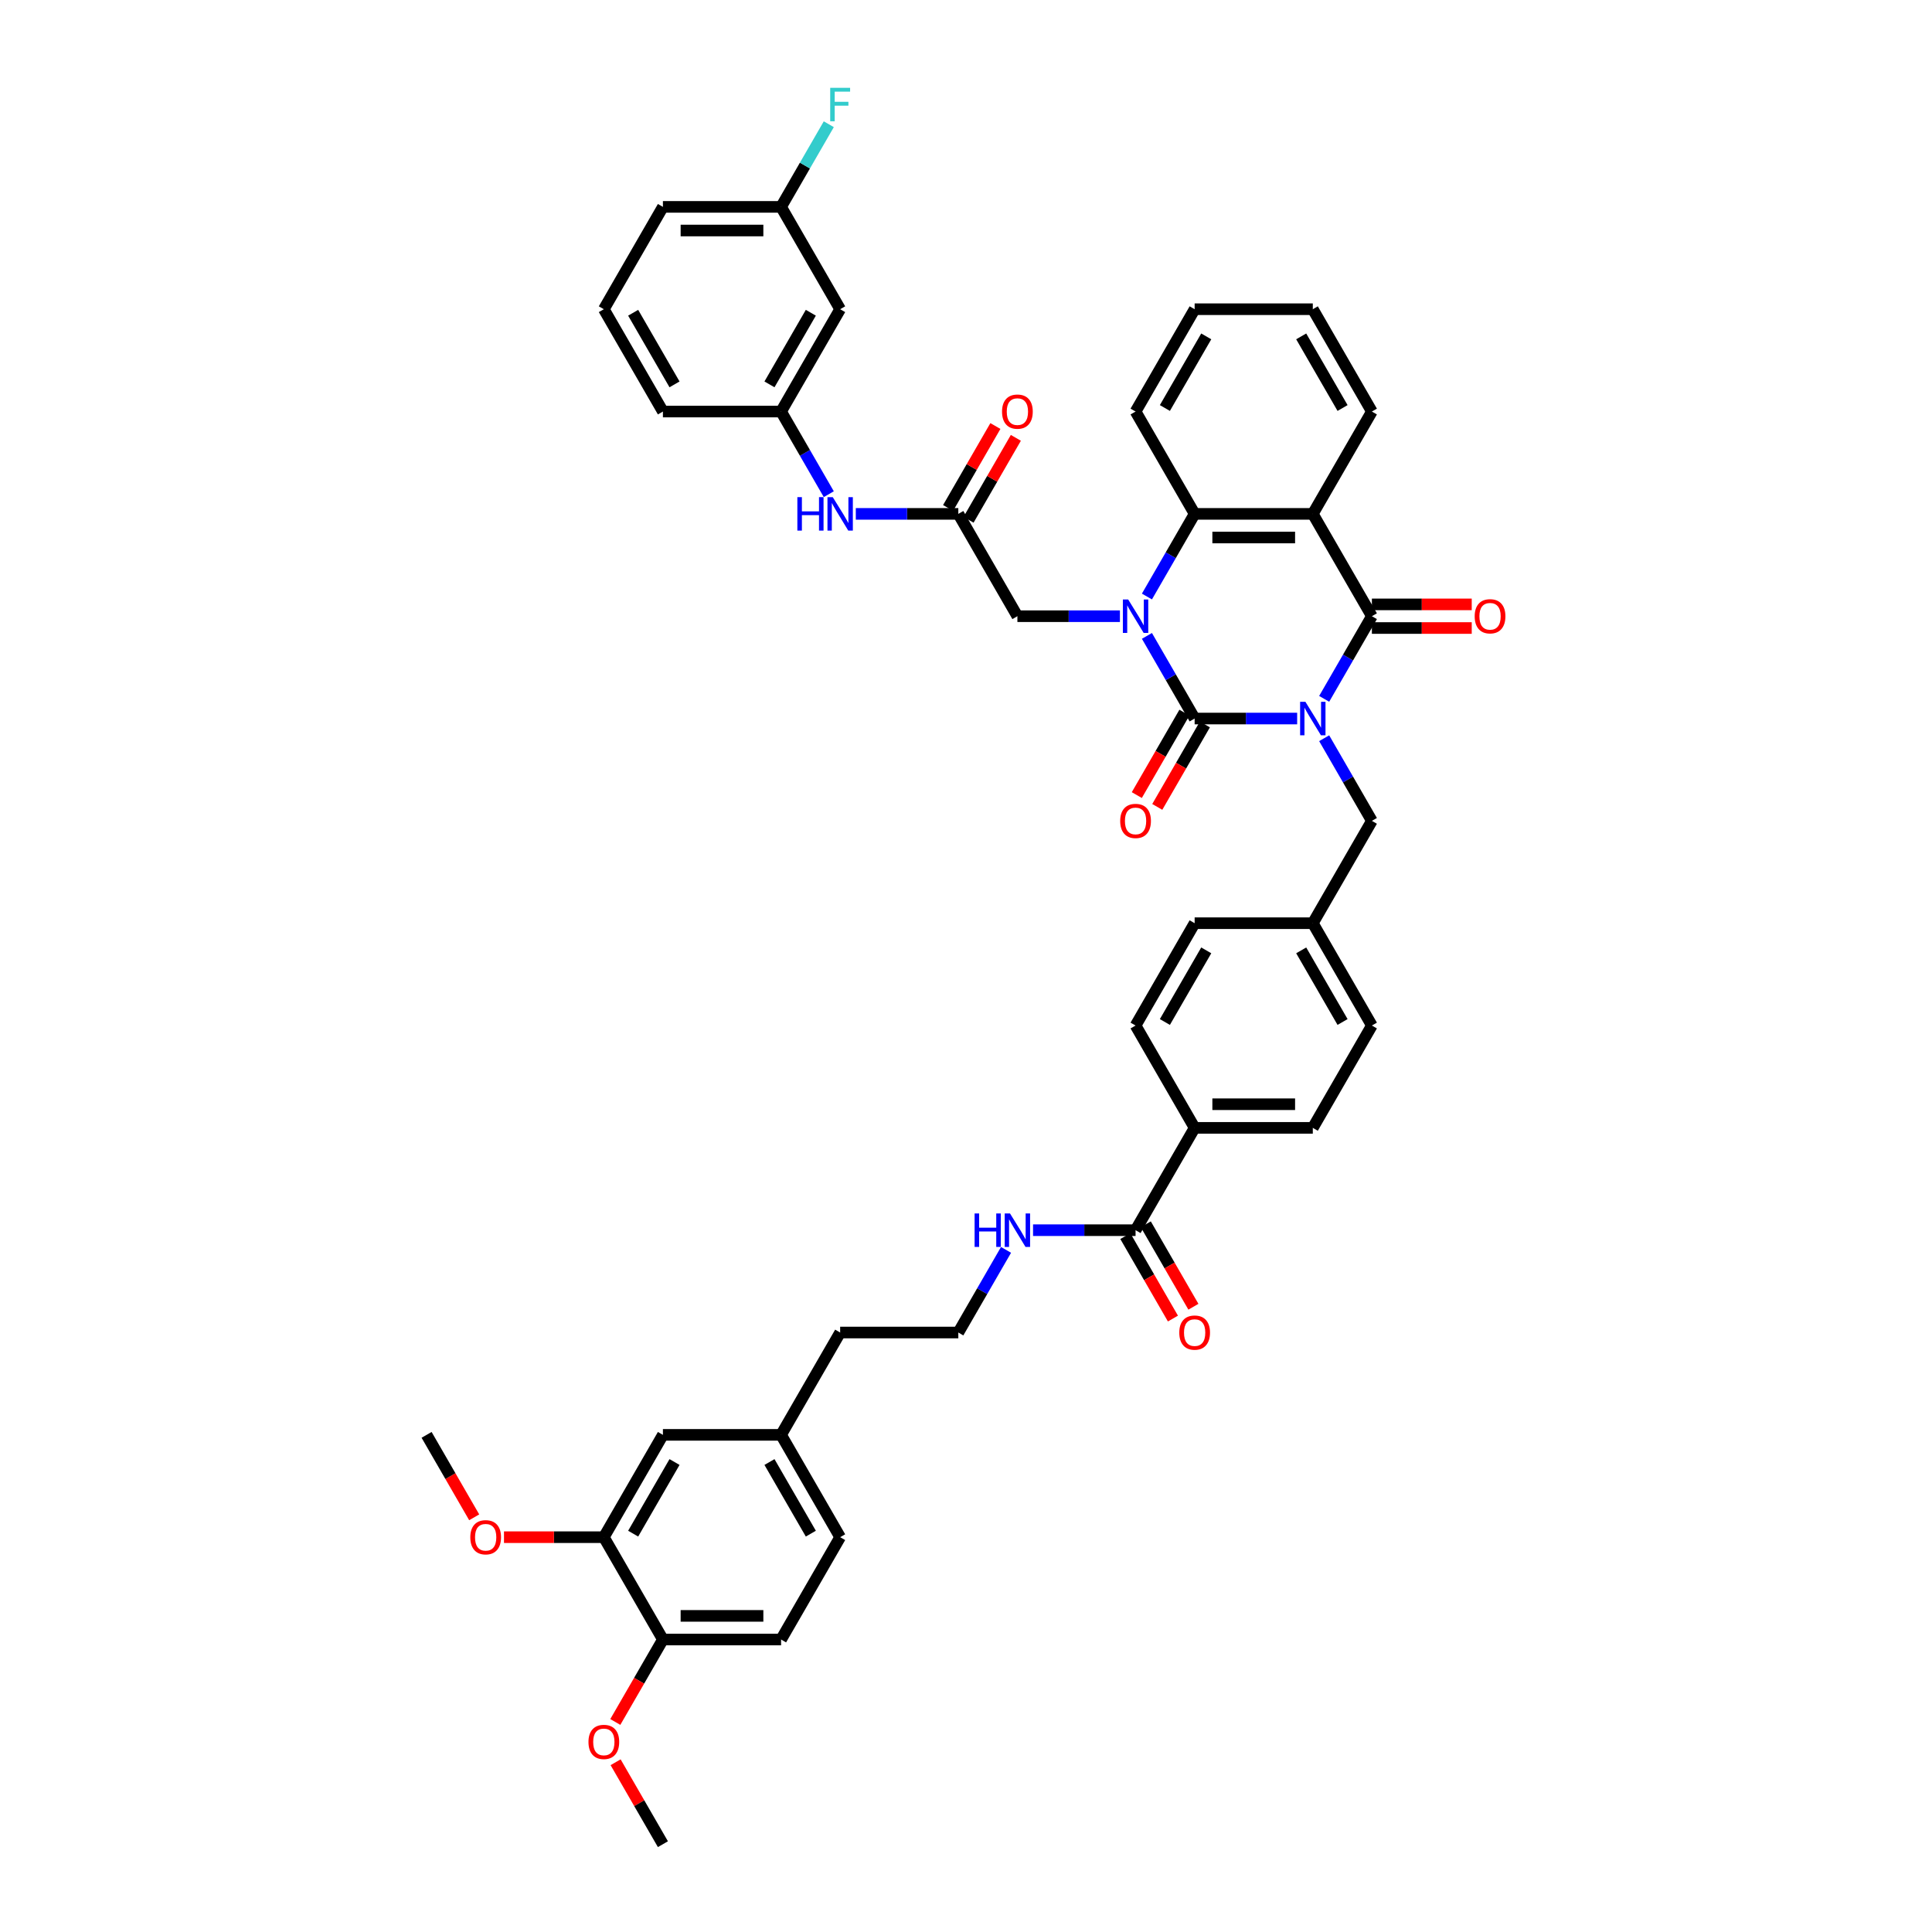 <?xml version='1.0' encoding='iso-8859-1'?>
<svg version='1.1' baseProfile='full'
              xmlns='http://www.w3.org/2000/svg'
                      xmlns:rdkit='http://www.rdkit.org/xml'
                      xmlns:xlink='http://www.w3.org/1999/xlink'
                  xml:space='preserve'
width='1000px' height='1000px' viewBox='0 0 1000 1000'>
<!-- END OF HEADER -->
<rect style='opacity:1.0;fill:#FFFFFF;stroke:none' width='1000' height='1000' x='0' y='0'> </rect>
<path class='bond-0' d='M 671.408,371.914 L 644.877,371.914' style='fill:none;fill-rule:evenodd;stroke:#0000FF;stroke-width:6px;stroke-linecap:butt;stroke-linejoin:miter;stroke-opacity:1' />
<path class='bond-0' d='M 644.877,371.914 L 618.345,371.914' style='fill:none;fill-rule:evenodd;stroke:#000000;stroke-width:6px;stroke-linecap:butt;stroke-linejoin:miter;stroke-opacity:1' />
<path class='bond-2' d='M 685.389,361.725 L 697.737,340.336' style='fill:none;fill-rule:evenodd;stroke:#0000FF;stroke-width:6px;stroke-linecap:butt;stroke-linejoin:miter;stroke-opacity:1' />
<path class='bond-2' d='M 697.737,340.336 L 710.086,318.947' style='fill:none;fill-rule:evenodd;stroke:#000000;stroke-width:6px;stroke-linecap:butt;stroke-linejoin:miter;stroke-opacity:1' />
<path class='bond-7' d='M 685.389,382.103 L 697.737,403.492' style='fill:none;fill-rule:evenodd;stroke:#0000FF;stroke-width:6px;stroke-linecap:butt;stroke-linejoin:miter;stroke-opacity:1' />
<path class='bond-7' d='M 697.737,403.492 L 710.086,424.88' style='fill:none;fill-rule:evenodd;stroke:#000000;stroke-width:6px;stroke-linecap:butt;stroke-linejoin:miter;stroke-opacity:1' />
<path class='bond-1' d='M 618.345,371.914 L 605.997,350.525' style='fill:none;fill-rule:evenodd;stroke:#000000;stroke-width:6px;stroke-linecap:butt;stroke-linejoin:miter;stroke-opacity:1' />
<path class='bond-1' d='M 605.997,350.525 L 593.648,329.137' style='fill:none;fill-rule:evenodd;stroke:#0000FF;stroke-width:6px;stroke-linecap:butt;stroke-linejoin:miter;stroke-opacity:1' />
<path class='bond-9' d='M 613.049,368.856 L 600.728,390.196' style='fill:none;fill-rule:evenodd;stroke:#000000;stroke-width:6px;stroke-linecap:butt;stroke-linejoin:miter;stroke-opacity:1' />
<path class='bond-9' d='M 600.728,390.196 L 588.408,411.535' style='fill:none;fill-rule:evenodd;stroke:#FF0000;stroke-width:6px;stroke-linecap:butt;stroke-linejoin:miter;stroke-opacity:1' />
<path class='bond-9' d='M 623.642,374.972 L 611.322,396.312' style='fill:none;fill-rule:evenodd;stroke:#000000;stroke-width:6px;stroke-linecap:butt;stroke-linejoin:miter;stroke-opacity:1' />
<path class='bond-9' d='M 611.322,396.312 L 599.001,417.651' style='fill:none;fill-rule:evenodd;stroke:#FF0000;stroke-width:6px;stroke-linecap:butt;stroke-linejoin:miter;stroke-opacity:1' />
<path class='bond-5' d='M 579.668,318.947 L 553.136,318.947' style='fill:none;fill-rule:evenodd;stroke:#0000FF;stroke-width:6px;stroke-linecap:butt;stroke-linejoin:miter;stroke-opacity:1' />
<path class='bond-5' d='M 553.136,318.947 L 526.605,318.947' style='fill:none;fill-rule:evenodd;stroke:#000000;stroke-width:6px;stroke-linecap:butt;stroke-linejoin:miter;stroke-opacity:1' />
<path class='bond-44' d='M 593.648,308.758 L 605.997,287.369' style='fill:none;fill-rule:evenodd;stroke:#0000FF;stroke-width:6px;stroke-linecap:butt;stroke-linejoin:miter;stroke-opacity:1' />
<path class='bond-44' d='M 605.997,287.369 L 618.345,265.981' style='fill:none;fill-rule:evenodd;stroke:#000000;stroke-width:6px;stroke-linecap:butt;stroke-linejoin:miter;stroke-opacity:1' />
<path class='bond-3' d='M 710.086,318.947 L 679.506,265.981' style='fill:none;fill-rule:evenodd;stroke:#000000;stroke-width:6px;stroke-linecap:butt;stroke-linejoin:miter;stroke-opacity:1' />
<path class='bond-11' d='M 710.086,325.063 L 735.926,325.063' style='fill:none;fill-rule:evenodd;stroke:#000000;stroke-width:6px;stroke-linecap:butt;stroke-linejoin:miter;stroke-opacity:1' />
<path class='bond-11' d='M 735.926,325.063 L 761.767,325.063' style='fill:none;fill-rule:evenodd;stroke:#FF0000;stroke-width:6px;stroke-linecap:butt;stroke-linejoin:miter;stroke-opacity:1' />
<path class='bond-11' d='M 710.086,312.831 L 735.926,312.831' style='fill:none;fill-rule:evenodd;stroke:#000000;stroke-width:6px;stroke-linecap:butt;stroke-linejoin:miter;stroke-opacity:1' />
<path class='bond-11' d='M 735.926,312.831 L 761.767,312.831' style='fill:none;fill-rule:evenodd;stroke:#FF0000;stroke-width:6px;stroke-linecap:butt;stroke-linejoin:miter;stroke-opacity:1' />
<path class='bond-4' d='M 679.506,265.981 L 618.345,265.981' style='fill:none;fill-rule:evenodd;stroke:#000000;stroke-width:6px;stroke-linecap:butt;stroke-linejoin:miter;stroke-opacity:1' />
<path class='bond-4' d='M 670.332,278.213 L 627.52,278.213' style='fill:none;fill-rule:evenodd;stroke:#000000;stroke-width:6px;stroke-linecap:butt;stroke-linejoin:miter;stroke-opacity:1' />
<path class='bond-25' d='M 679.506,265.981 L 710.086,213.014' style='fill:none;fill-rule:evenodd;stroke:#000000;stroke-width:6px;stroke-linecap:butt;stroke-linejoin:miter;stroke-opacity:1' />
<path class='bond-33' d='M 618.345,265.981 L 587.765,213.014' style='fill:none;fill-rule:evenodd;stroke:#000000;stroke-width:6px;stroke-linecap:butt;stroke-linejoin:miter;stroke-opacity:1' />
<path class='bond-6' d='M 526.605,318.947 L 496.025,265.981' style='fill:none;fill-rule:evenodd;stroke:#000000;stroke-width:6px;stroke-linecap:butt;stroke-linejoin:miter;stroke-opacity:1' />
<path class='bond-10' d='M 496.025,265.981 L 469.493,265.981' style='fill:none;fill-rule:evenodd;stroke:#000000;stroke-width:6px;stroke-linecap:butt;stroke-linejoin:miter;stroke-opacity:1' />
<path class='bond-10' d='M 469.493,265.981 L 442.962,265.981' style='fill:none;fill-rule:evenodd;stroke:#0000FF;stroke-width:6px;stroke-linecap:butt;stroke-linejoin:miter;stroke-opacity:1' />
<path class='bond-18' d='M 501.321,269.039 L 513.564,247.834' style='fill:none;fill-rule:evenodd;stroke:#000000;stroke-width:6px;stroke-linecap:butt;stroke-linejoin:miter;stroke-opacity:1' />
<path class='bond-18' d='M 513.564,247.834 L 525.807,226.629' style='fill:none;fill-rule:evenodd;stroke:#FF0000;stroke-width:6px;stroke-linecap:butt;stroke-linejoin:miter;stroke-opacity:1' />
<path class='bond-18' d='M 490.728,262.923 L 502.971,241.718' style='fill:none;fill-rule:evenodd;stroke:#000000;stroke-width:6px;stroke-linecap:butt;stroke-linejoin:miter;stroke-opacity:1' />
<path class='bond-18' d='M 502.971,241.718 L 515.213,220.513' style='fill:none;fill-rule:evenodd;stroke:#FF0000;stroke-width:6px;stroke-linecap:butt;stroke-linejoin:miter;stroke-opacity:1' />
<path class='bond-24' d='M 710.086,424.88 L 679.506,477.847' style='fill:none;fill-rule:evenodd;stroke:#000000;stroke-width:6px;stroke-linecap:butt;stroke-linejoin:miter;stroke-opacity:1' />
<path class='bond-8' d='M 587.765,636.746 L 618.345,583.78' style='fill:none;fill-rule:evenodd;stroke:#000000;stroke-width:6px;stroke-linecap:butt;stroke-linejoin:miter;stroke-opacity:1' />
<path class='bond-17' d='M 582.469,639.804 L 594.789,661.144' style='fill:none;fill-rule:evenodd;stroke:#000000;stroke-width:6px;stroke-linecap:butt;stroke-linejoin:miter;stroke-opacity:1' />
<path class='bond-17' d='M 594.789,661.144 L 607.11,682.484' style='fill:none;fill-rule:evenodd;stroke:#FF0000;stroke-width:6px;stroke-linecap:butt;stroke-linejoin:miter;stroke-opacity:1' />
<path class='bond-17' d='M 593.062,633.688 L 605.382,655.028' style='fill:none;fill-rule:evenodd;stroke:#000000;stroke-width:6px;stroke-linecap:butt;stroke-linejoin:miter;stroke-opacity:1' />
<path class='bond-17' d='M 605.382,655.028 L 617.703,676.368' style='fill:none;fill-rule:evenodd;stroke:#FF0000;stroke-width:6px;stroke-linecap:butt;stroke-linejoin:miter;stroke-opacity:1' />
<path class='bond-20' d='M 587.765,636.746 L 561.234,636.746' style='fill:none;fill-rule:evenodd;stroke:#000000;stroke-width:6px;stroke-linecap:butt;stroke-linejoin:miter;stroke-opacity:1' />
<path class='bond-20' d='M 561.234,636.746 L 534.702,636.746' style='fill:none;fill-rule:evenodd;stroke:#0000FF;stroke-width:6px;stroke-linecap:butt;stroke-linejoin:miter;stroke-opacity:1' />
<path class='bond-15' d='M 428.981,255.792 L 416.633,234.403' style='fill:none;fill-rule:evenodd;stroke:#0000FF;stroke-width:6px;stroke-linecap:butt;stroke-linejoin:miter;stroke-opacity:1' />
<path class='bond-15' d='M 416.633,234.403 L 404.284,213.014' style='fill:none;fill-rule:evenodd;stroke:#000000;stroke-width:6px;stroke-linecap:butt;stroke-linejoin:miter;stroke-opacity:1' />
<path class='bond-12' d='M 312.543,795.646 L 343.123,742.679' style='fill:none;fill-rule:evenodd;stroke:#000000;stroke-width:6px;stroke-linecap:butt;stroke-linejoin:miter;stroke-opacity:1' />
<path class='bond-12' d='M 327.724,793.817 L 349.13,756.74' style='fill:none;fill-rule:evenodd;stroke:#000000;stroke-width:6px;stroke-linecap:butt;stroke-linejoin:miter;stroke-opacity:1' />
<path class='bond-31' d='M 312.543,795.646 L 286.703,795.646' style='fill:none;fill-rule:evenodd;stroke:#000000;stroke-width:6px;stroke-linecap:butt;stroke-linejoin:miter;stroke-opacity:1' />
<path class='bond-31' d='M 286.703,795.646 L 260.863,795.646' style='fill:none;fill-rule:evenodd;stroke:#FF0000;stroke-width:6px;stroke-linecap:butt;stroke-linejoin:miter;stroke-opacity:1' />
<path class='bond-48' d='M 312.543,795.646 L 343.123,848.612' style='fill:none;fill-rule:evenodd;stroke:#000000;stroke-width:6px;stroke-linecap:butt;stroke-linejoin:miter;stroke-opacity:1' />
<path class='bond-13' d='M 618.345,583.78 L 679.506,583.78' style='fill:none;fill-rule:evenodd;stroke:#000000;stroke-width:6px;stroke-linecap:butt;stroke-linejoin:miter;stroke-opacity:1' />
<path class='bond-13' d='M 627.52,571.548 L 670.332,571.548' style='fill:none;fill-rule:evenodd;stroke:#000000;stroke-width:6px;stroke-linecap:butt;stroke-linejoin:miter;stroke-opacity:1' />
<path class='bond-45' d='M 618.345,583.78 L 587.765,530.813' style='fill:none;fill-rule:evenodd;stroke:#000000;stroke-width:6px;stroke-linecap:butt;stroke-linejoin:miter;stroke-opacity:1' />
<path class='bond-14' d='M 343.123,848.612 L 404.284,848.612' style='fill:none;fill-rule:evenodd;stroke:#000000;stroke-width:6px;stroke-linecap:butt;stroke-linejoin:miter;stroke-opacity:1' />
<path class='bond-14' d='M 352.298,836.38 L 395.11,836.38' style='fill:none;fill-rule:evenodd;stroke:#000000;stroke-width:6px;stroke-linecap:butt;stroke-linejoin:miter;stroke-opacity:1' />
<path class='bond-34' d='M 343.123,848.612 L 330.803,869.952' style='fill:none;fill-rule:evenodd;stroke:#000000;stroke-width:6px;stroke-linecap:butt;stroke-linejoin:miter;stroke-opacity:1' />
<path class='bond-34' d='M 330.803,869.952 L 318.483,891.292' style='fill:none;fill-rule:evenodd;stroke:#FF0000;stroke-width:6px;stroke-linecap:butt;stroke-linejoin:miter;stroke-opacity:1' />
<path class='bond-19' d='M 404.284,213.014 L 434.864,160.048' style='fill:none;fill-rule:evenodd;stroke:#000000;stroke-width:6px;stroke-linecap:butt;stroke-linejoin:miter;stroke-opacity:1' />
<path class='bond-19' d='M 398.278,198.953 L 419.684,161.877' style='fill:none;fill-rule:evenodd;stroke:#000000;stroke-width:6px;stroke-linecap:butt;stroke-linejoin:miter;stroke-opacity:1' />
<path class='bond-37' d='M 404.284,213.014 L 343.123,213.014' style='fill:none;fill-rule:evenodd;stroke:#000000;stroke-width:6px;stroke-linecap:butt;stroke-linejoin:miter;stroke-opacity:1' />
<path class='bond-16' d='M 343.123,742.679 L 404.284,742.679' style='fill:none;fill-rule:evenodd;stroke:#000000;stroke-width:6px;stroke-linecap:butt;stroke-linejoin:miter;stroke-opacity:1' />
<path class='bond-26' d='M 434.864,160.048 L 404.284,107.081' style='fill:none;fill-rule:evenodd;stroke:#000000;stroke-width:6px;stroke-linecap:butt;stroke-linejoin:miter;stroke-opacity:1' />
<path class='bond-35' d='M 520.722,646.936 L 508.373,668.324' style='fill:none;fill-rule:evenodd;stroke:#0000FF;stroke-width:6px;stroke-linecap:butt;stroke-linejoin:miter;stroke-opacity:1' />
<path class='bond-35' d='M 508.373,668.324 L 496.025,689.713' style='fill:none;fill-rule:evenodd;stroke:#000000;stroke-width:6px;stroke-linecap:butt;stroke-linejoin:miter;stroke-opacity:1' />
<path class='bond-21' d='M 679.506,583.78 L 710.086,530.813' style='fill:none;fill-rule:evenodd;stroke:#000000;stroke-width:6px;stroke-linecap:butt;stroke-linejoin:miter;stroke-opacity:1' />
<path class='bond-22' d='M 587.765,530.813 L 618.345,477.847' style='fill:none;fill-rule:evenodd;stroke:#000000;stroke-width:6px;stroke-linecap:butt;stroke-linejoin:miter;stroke-opacity:1' />
<path class='bond-22' d='M 602.946,528.984 L 624.352,491.908' style='fill:none;fill-rule:evenodd;stroke:#000000;stroke-width:6px;stroke-linecap:butt;stroke-linejoin:miter;stroke-opacity:1' />
<path class='bond-23' d='M 404.284,848.612 L 434.864,795.646' style='fill:none;fill-rule:evenodd;stroke:#000000;stroke-width:6px;stroke-linecap:butt;stroke-linejoin:miter;stroke-opacity:1' />
<path class='bond-28' d='M 679.506,477.847 L 618.345,477.847' style='fill:none;fill-rule:evenodd;stroke:#000000;stroke-width:6px;stroke-linecap:butt;stroke-linejoin:miter;stroke-opacity:1' />
<path class='bond-29' d='M 679.506,477.847 L 710.086,530.813' style='fill:none;fill-rule:evenodd;stroke:#000000;stroke-width:6px;stroke-linecap:butt;stroke-linejoin:miter;stroke-opacity:1' />
<path class='bond-29' d='M 673.5,491.908 L 694.906,528.984' style='fill:none;fill-rule:evenodd;stroke:#000000;stroke-width:6px;stroke-linecap:butt;stroke-linejoin:miter;stroke-opacity:1' />
<path class='bond-42' d='M 710.086,213.014 L 679.506,160.048' style='fill:none;fill-rule:evenodd;stroke:#000000;stroke-width:6px;stroke-linecap:butt;stroke-linejoin:miter;stroke-opacity:1' />
<path class='bond-42' d='M 694.906,211.185 L 673.5,174.109' style='fill:none;fill-rule:evenodd;stroke:#000000;stroke-width:6px;stroke-linecap:butt;stroke-linejoin:miter;stroke-opacity:1' />
<path class='bond-32' d='M 404.284,107.081 L 416.633,85.693' style='fill:none;fill-rule:evenodd;stroke:#000000;stroke-width:6px;stroke-linecap:butt;stroke-linejoin:miter;stroke-opacity:1' />
<path class='bond-32' d='M 416.633,85.693 L 428.981,64.304' style='fill:none;fill-rule:evenodd;stroke:#33CCCC;stroke-width:6px;stroke-linecap:butt;stroke-linejoin:miter;stroke-opacity:1' />
<path class='bond-47' d='M 404.284,107.081 L 343.123,107.081' style='fill:none;fill-rule:evenodd;stroke:#000000;stroke-width:6px;stroke-linecap:butt;stroke-linejoin:miter;stroke-opacity:1' />
<path class='bond-47' d='M 395.11,119.313 L 352.298,119.313' style='fill:none;fill-rule:evenodd;stroke:#000000;stroke-width:6px;stroke-linecap:butt;stroke-linejoin:miter;stroke-opacity:1' />
<path class='bond-27' d='M 404.284,742.679 L 434.864,689.713' style='fill:none;fill-rule:evenodd;stroke:#000000;stroke-width:6px;stroke-linecap:butt;stroke-linejoin:miter;stroke-opacity:1' />
<path class='bond-30' d='M 404.284,742.679 L 434.864,795.646' style='fill:none;fill-rule:evenodd;stroke:#000000;stroke-width:6px;stroke-linecap:butt;stroke-linejoin:miter;stroke-opacity:1' />
<path class='bond-30' d='M 398.278,756.74 L 419.684,793.817' style='fill:none;fill-rule:evenodd;stroke:#000000;stroke-width:6px;stroke-linecap:butt;stroke-linejoin:miter;stroke-opacity:1' />
<path class='bond-40' d='M 245.443,785.359 L 233.123,764.019' style='fill:none;fill-rule:evenodd;stroke:#FF0000;stroke-width:6px;stroke-linecap:butt;stroke-linejoin:miter;stroke-opacity:1' />
<path class='bond-40' d='M 233.123,764.019 L 220.803,742.679' style='fill:none;fill-rule:evenodd;stroke:#000000;stroke-width:6px;stroke-linecap:butt;stroke-linejoin:miter;stroke-opacity:1' />
<path class='bond-46' d='M 587.765,213.014 L 618.345,160.048' style='fill:none;fill-rule:evenodd;stroke:#000000;stroke-width:6px;stroke-linecap:butt;stroke-linejoin:miter;stroke-opacity:1' />
<path class='bond-46' d='M 602.946,211.185 L 624.352,174.109' style='fill:none;fill-rule:evenodd;stroke:#000000;stroke-width:6px;stroke-linecap:butt;stroke-linejoin:miter;stroke-opacity:1' />
<path class='bond-41' d='M 318.638,912.135 L 330.881,933.34' style='fill:none;fill-rule:evenodd;stroke:#FF0000;stroke-width:6px;stroke-linecap:butt;stroke-linejoin:miter;stroke-opacity:1' />
<path class='bond-41' d='M 330.881,933.34 L 343.123,954.545' style='fill:none;fill-rule:evenodd;stroke:#000000;stroke-width:6px;stroke-linecap:butt;stroke-linejoin:miter;stroke-opacity:1' />
<path class='bond-38' d='M 496.025,689.713 L 434.864,689.713' style='fill:none;fill-rule:evenodd;stroke:#000000;stroke-width:6px;stroke-linecap:butt;stroke-linejoin:miter;stroke-opacity:1' />
<path class='bond-36' d='M 312.543,160.048 L 343.123,213.014' style='fill:none;fill-rule:evenodd;stroke:#000000;stroke-width:6px;stroke-linecap:butt;stroke-linejoin:miter;stroke-opacity:1' />
<path class='bond-36' d='M 327.724,161.877 L 349.13,198.953' style='fill:none;fill-rule:evenodd;stroke:#000000;stroke-width:6px;stroke-linecap:butt;stroke-linejoin:miter;stroke-opacity:1' />
<path class='bond-39' d='M 312.543,160.048 L 343.123,107.081' style='fill:none;fill-rule:evenodd;stroke:#000000;stroke-width:6px;stroke-linecap:butt;stroke-linejoin:miter;stroke-opacity:1' />
<path class='bond-43' d='M 679.506,160.048 L 618.345,160.048' style='fill:none;fill-rule:evenodd;stroke:#000000;stroke-width:6px;stroke-linecap:butt;stroke-linejoin:miter;stroke-opacity:1' />
<path  class='atom-0' d='M 675.677 363.254
L 681.353 372.428
Q 681.916 373.333, 682.821 374.972
Q 683.726 376.611, 683.775 376.709
L 683.775 363.254
L 686.075 363.254
L 686.075 380.574
L 683.702 380.574
L 677.61 370.544
Q 676.9 369.37, 676.142 368.024
Q 675.408 366.679, 675.188 366.263
L 675.188 380.574
L 672.937 380.574
L 672.937 363.254
L 675.677 363.254
' fill='#0000FF'/>
<path  class='atom-2' d='M 583.937 310.287
L 589.612 319.461
Q 590.175 320.366, 591.08 322.005
Q 591.985 323.645, 592.034 323.742
L 592.034 310.287
L 594.334 310.287
L 594.334 327.608
L 591.961 327.608
L 585.869 317.577
Q 585.16 316.403, 584.401 315.058
Q 583.667 313.712, 583.447 313.296
L 583.447 327.608
L 581.197 327.608
L 581.197 310.287
L 583.937 310.287
' fill='#0000FF'/>
<path  class='atom-10' d='M 579.814 424.929
Q 579.814 420.77, 581.869 418.446
Q 583.924 416.122, 587.765 416.122
Q 591.606 416.122, 593.661 418.446
Q 595.716 420.77, 595.716 424.929
Q 595.716 429.137, 593.637 431.535
Q 591.557 433.908, 587.765 433.908
Q 583.949 433.908, 581.869 431.535
Q 579.814 429.162, 579.814 424.929
M 587.765 431.951
Q 590.407 431.951, 591.826 430.189
Q 593.27 428.403, 593.27 424.929
Q 593.27 421.529, 591.826 419.816
Q 590.407 418.079, 587.765 418.079
Q 585.123 418.079, 583.68 419.792
Q 582.261 421.504, 582.261 424.929
Q 582.261 428.428, 583.68 430.189
Q 585.123 431.951, 587.765 431.951
' fill='#FF0000'/>
<path  class='atom-11' d='M 412.712 257.321
L 415.06 257.321
L 415.06 264.684
L 423.916 264.684
L 423.916 257.321
L 426.265 257.321
L 426.265 274.641
L 423.916 274.641
L 423.916 266.641
L 415.06 266.641
L 415.06 274.641
L 412.712 274.641
L 412.712 257.321
' fill='#0000FF'/>
<path  class='atom-11' d='M 431.035 257.321
L 436.711 266.495
Q 437.274 267.4, 438.179 269.039
Q 439.084 270.678, 439.133 270.776
L 439.133 257.321
L 441.433 257.321
L 441.433 274.641
L 439.06 274.641
L 432.968 264.611
Q 432.259 263.437, 431.5 262.091
Q 430.766 260.746, 430.546 260.33
L 430.546 274.641
L 428.295 274.641
L 428.295 257.321
L 431.035 257.321
' fill='#0000FF'/>
<path  class='atom-12' d='M 763.296 318.996
Q 763.296 314.837, 765.351 312.513
Q 767.406 310.189, 771.247 310.189
Q 775.087 310.189, 777.142 312.513
Q 779.197 314.837, 779.197 318.996
Q 779.197 323.204, 777.118 325.602
Q 775.039 327.975, 771.247 327.975
Q 767.43 327.975, 765.351 325.602
Q 763.296 323.229, 763.296 318.996
M 771.247 326.018
Q 773.889 326.018, 775.308 324.256
Q 776.751 322.47, 776.751 318.996
Q 776.751 315.596, 775.308 313.883
Q 773.889 312.146, 771.247 312.146
Q 768.604 312.146, 767.161 313.859
Q 765.742 315.571, 765.742 318.996
Q 765.742 322.495, 767.161 324.256
Q 768.604 326.018, 771.247 326.018
' fill='#FF0000'/>
<path  class='atom-18' d='M 610.395 689.762
Q 610.395 685.603, 612.45 683.279
Q 614.505 680.955, 618.345 680.955
Q 622.186 680.955, 624.241 683.279
Q 626.296 685.603, 626.296 689.762
Q 626.296 693.97, 624.217 696.367
Q 622.137 698.74, 618.345 698.74
Q 614.529 698.74, 612.45 696.367
Q 610.395 693.994, 610.395 689.762
M 618.345 696.783
Q 620.988 696.783, 622.407 695.022
Q 623.85 693.236, 623.85 689.762
Q 623.85 686.361, 622.407 684.649
Q 620.988 682.912, 618.345 682.912
Q 615.703 682.912, 614.26 684.624
Q 612.841 686.337, 612.841 689.762
Q 612.841 693.26, 614.26 695.022
Q 615.703 696.783, 618.345 696.783
' fill='#FF0000'/>
<path  class='atom-19' d='M 518.654 213.063
Q 518.654 208.904, 520.709 206.58
Q 522.764 204.256, 526.605 204.256
Q 530.446 204.256, 532.501 206.58
Q 534.556 208.904, 534.556 213.063
Q 534.556 217.271, 532.476 219.669
Q 530.397 222.042, 526.605 222.042
Q 522.788 222.042, 520.709 219.669
Q 518.654 217.296, 518.654 213.063
M 526.605 220.085
Q 529.247 220.085, 530.666 218.323
Q 532.109 216.537, 532.109 213.063
Q 532.109 209.663, 530.666 207.95
Q 529.247 206.213, 526.605 206.213
Q 523.963 206.213, 522.519 207.926
Q 521.1 209.638, 521.1 213.063
Q 521.1 216.562, 522.519 218.323
Q 523.963 220.085, 526.605 220.085
' fill='#FF0000'/>
<path  class='atom-21' d='M 504.452 628.086
L 506.801 628.086
L 506.801 635.45
L 515.657 635.45
L 515.657 628.086
L 518.006 628.086
L 518.006 645.407
L 515.657 645.407
L 515.657 637.407
L 506.801 637.407
L 506.801 645.407
L 504.452 645.407
L 504.452 628.086
' fill='#0000FF'/>
<path  class='atom-21' d='M 522.776 628.086
L 528.452 637.26
Q 529.015 638.165, 529.92 639.804
Q 530.825 641.444, 530.874 641.541
L 530.874 628.086
L 533.173 628.086
L 533.173 645.407
L 530.8 645.407
L 524.709 635.376
Q 523.999 634.202, 523.241 632.857
Q 522.507 631.511, 522.287 631.095
L 522.287 645.407
L 520.036 645.407
L 520.036 628.086
L 522.776 628.086
' fill='#0000FF'/>
<path  class='atom-32' d='M 243.432 795.695
Q 243.432 791.536, 245.487 789.212
Q 247.542 786.888, 251.383 786.888
Q 255.224 786.888, 257.279 789.212
Q 259.334 791.536, 259.334 795.695
Q 259.334 799.903, 257.254 802.3
Q 255.175 804.673, 251.383 804.673
Q 247.566 804.673, 245.487 802.3
Q 243.432 799.927, 243.432 795.695
M 251.383 802.716
Q 254.025 802.716, 255.444 800.955
Q 256.887 799.169, 256.887 795.695
Q 256.887 792.294, 255.444 790.582
Q 254.025 788.845, 251.383 788.845
Q 248.741 788.845, 247.297 790.557
Q 245.878 792.27, 245.878 795.695
Q 245.878 799.193, 247.297 800.955
Q 248.741 802.716, 251.383 802.716
' fill='#FF0000'/>
<path  class='atom-33' d='M 429.714 45.455
L 440.014 45.455
L 440.014 47.436
L 432.039 47.436
L 432.039 52.696
L 439.133 52.696
L 439.133 54.702
L 432.039 54.702
L 432.039 62.775
L 429.714 62.775
L 429.714 45.455
' fill='#33CCCC'/>
<path  class='atom-35' d='M 304.592 901.628
Q 304.592 897.469, 306.647 895.145
Q 308.702 892.821, 312.543 892.821
Q 316.384 892.821, 318.439 895.145
Q 320.494 897.469, 320.494 901.628
Q 320.494 905.836, 318.415 908.233
Q 316.335 910.606, 312.543 910.606
Q 308.727 910.606, 306.647 908.233
Q 304.592 905.86, 304.592 901.628
M 312.543 908.649
Q 315.185 908.649, 316.604 906.888
Q 318.048 905.102, 318.048 901.628
Q 318.048 898.227, 316.604 896.515
Q 315.185 894.778, 312.543 894.778
Q 309.901 894.778, 308.458 896.49
Q 307.039 898.203, 307.039 901.628
Q 307.039 905.126, 308.458 906.888
Q 309.901 908.649, 312.543 908.649
' fill='#FF0000'/>
</svg>
